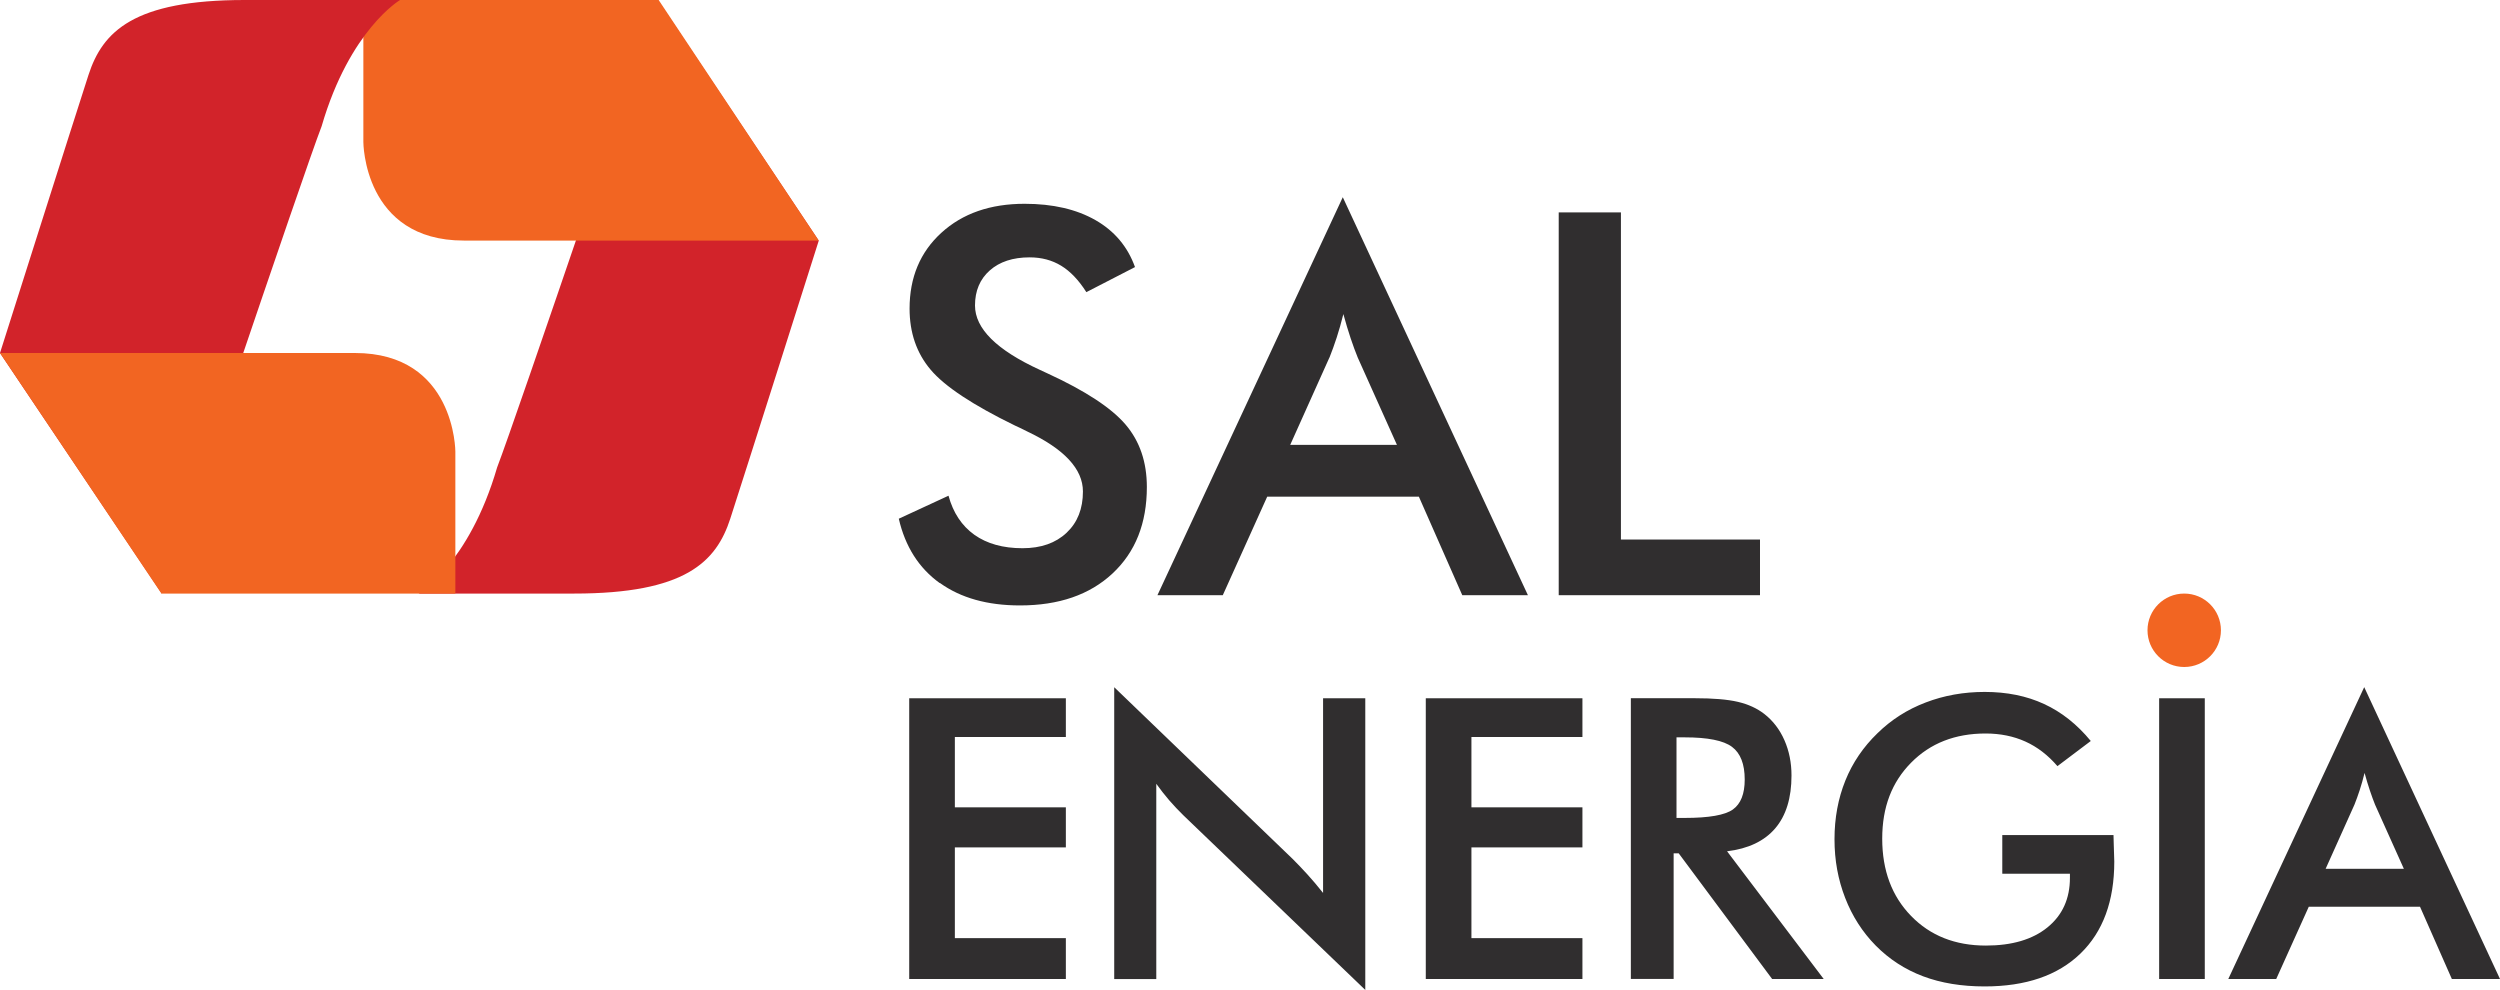 <?xml version="1.0" encoding="UTF-8"?>
<svg xmlns="http://www.w3.org/2000/svg" id="Layer_2" data-name="Layer 2" viewBox="0 0 350 138.59">
  <defs>
    <style>
      .cls-1 {
        fill: #d2232a;
      }

      .cls-2 {
        fill: #302e2f;
      }

      .cls-3 {
        fill: #f26522;
      }
    </style>
  </defs>
  <g id="Layer_1-2" data-name="Layer 1">
    <g>
      <path class="cls-2" d="M350,137.06l-19.01-40.86-19.03,40.86h6.71l4.56-10.12h15.57l4.46,10.12h6.74ZM329.62,112.66c.25-.63.5-1.31.74-2.05.24-.74.47-1.54.68-2.4.25.91.5,1.74.75,2.48.25.74.49,1.4.72,1.97l4.03,8.97h-10.95l4.03-8.97ZM308.67,97.76h-6.39v39.3h6.39v-39.3ZM280.34,122.32h9.45v.56c0,2.94-1.05,5.25-3.14,6.95-2.09,1.7-4.97,2.55-8.62,2.55-4.3,0-7.79-1.38-10.48-4.15-2.69-2.76-4.04-6.37-4.04-10.81s1.35-7.91,4.04-10.64c2.69-2.73,6.17-4.09,10.43-4.09,2.06,0,3.92.38,5.58,1.13,1.66.75,3.16,1.9,4.48,3.44l4.67-3.52c-1.92-2.33-4.09-4.05-6.54-5.18-2.44-1.13-5.21-1.69-8.31-1.69-2.94,0-5.69.49-8.27,1.48-2.58.98-4.82,2.42-6.74,4.3-1.99,1.92-3.49,4.13-4.5,6.63-1.01,2.51-1.52,5.24-1.52,8.21s.5,5.65,1.49,8.21c.99,2.56,2.42,4.79,4.28,6.68,1.9,1.92,4.11,3.35,6.63,4.3,2.52.95,5.4,1.42,8.62,1.42,5.76,0,10.23-1.53,13.4-4.59,3.17-3.06,4.75-7.36,4.75-12.89,0-.45-.03-1.31-.08-2.58-.02-.48-.03-.86-.03-1.13h-15.57v5.4ZM235.03,119.48l13.07,17.58h7.22l-13.53-17.88c2.97-.36,5.22-1.43,6.74-3.21,1.52-1.78,2.28-4.25,2.28-7.4,0-1.79-.33-3.44-.99-4.94-.66-1.5-1.6-2.73-2.82-3.68-1.02-.79-2.25-1.35-3.69-1.69-1.44-.34-3.47-.51-6.08-.51h-8.91v39.3h5.99v-17.58h.72ZM234.71,103.23h1.15c3.22,0,5.43.44,6.62,1.33,1.19.89,1.78,2.41,1.78,4.58,0,2-.55,3.4-1.66,4.19-1.11.79-3.36,1.18-6.74,1.18h-1.15v-11.28ZM221.54,137.06v-5.72h-15.54v-12.7h15.54v-5.61h-15.54v-9.85h15.54v-5.42h-21.93v39.3h21.93ZM161.88,137.06v-27.33c.57.8,1.18,1.57,1.81,2.31.64.73,1.29,1.43,1.97,2.09l25.48,24.46v-40.83h-5.91v27.25c-.77-.97-1.5-1.83-2.2-2.6-.7-.77-1.39-1.49-2.07-2.17l-24.97-24.03v40.86h5.88ZM149.22,137.06v-5.72h-15.54v-12.7h15.54v-5.61h-15.54v-9.85h15.54v-5.42h-21.93v39.3h21.93Z"></path>
      <path class="cls-2" d="M246.4,83.33v-7.8h-19.47V29.74h-8.71v53.59h28.19ZM213.91,83.33l-25.92-55.72-25.95,55.72h9.15l6.22-13.8h21.23l6.08,13.8h9.19ZM186.13,50.05c.34-.85.68-1.79,1.01-2.8.33-1.01.64-2.1.93-3.28.34,1.25.68,2.37,1.02,3.39.34,1.01.67,1.91.99,2.69l5.49,12.23h-14.94l5.49-12.23ZM131.58,81.61c2.92,2.1,6.66,3.15,11.22,3.15,5.44,0,9.76-1.49,12.96-4.48,3.2-2.99,4.8-7.02,4.8-12.1,0-3.49-.99-6.4-2.97-8.73-1.98-2.33-5.61-4.72-10.91-7.16-.27-.12-.64-.29-1.1-.51-6.05-2.78-9.08-5.78-9.08-9.01,0-2.05.69-3.69,2.07-4.91,1.38-1.22,3.24-1.83,5.58-1.83,1.66,0,3.13.39,4.41,1.17,1.28.78,2.46,2.01,3.53,3.7l6.81-3.51c-1.03-2.86-2.87-5.05-5.53-6.57-2.66-1.52-5.97-2.29-9.92-2.29-4.81,0-8.69,1.35-11.66,4.06-2.97,2.71-4.45,6.25-4.45,10.62,0,3.37.98,6.22,2.95,8.55,1.96,2.33,5.9,4.94,11.81,7.82.39.17.95.44,1.68.81,5.22,2.47,7.83,5.27,7.83,8.42,0,2.42-.76,4.34-2.29,5.78-1.53,1.44-3.58,2.16-6.17,2.16-2.73,0-4.98-.63-6.74-1.88-1.76-1.26-2.97-3.08-3.62-5.47l-6.96,3.22c.9,3.9,2.81,6.91,5.73,9.01"></path>
      <path class="cls-1" d="M114.63,33.68s-10.42,32.86-12.39,38.93c-1.97,6.07-6.31,10.49-21.87,10.49h-21.75s7.04-4.14,10.98-17.67C72.16,58.81,92.09,0,92.09,0l22.53,33.68Z"></path>
      <path class="cls-3" d="M50.87,0v19.88s0,13.8,14.07,13.8h49.68L92.21,0h-41.33Z"></path>
      <path class="cls-1" d="M0,49.42S10.42,16.56,12.39,10.49,18.7,0,34.26,0h21.75s-7.04,4.14-10.98,17.67c-2.57,6.63-22.37,65.43-22.37,65.43L0,49.42Z"></path>
      <path class="cls-3" d="M63.75,83.1v-19.88s0-13.8-14.07-13.8H0l22.6,33.68h41.16Z"></path>
      <path class="cls-3" d="M305.79,93.38c2.84,0,5.14-2.3,5.14-5.14s-2.3-5.14-5.14-5.14-5.14,2.3-5.14,5.14,2.3,5.14,5.14,5.14"></path>
    </g>
  </g>
</svg>
